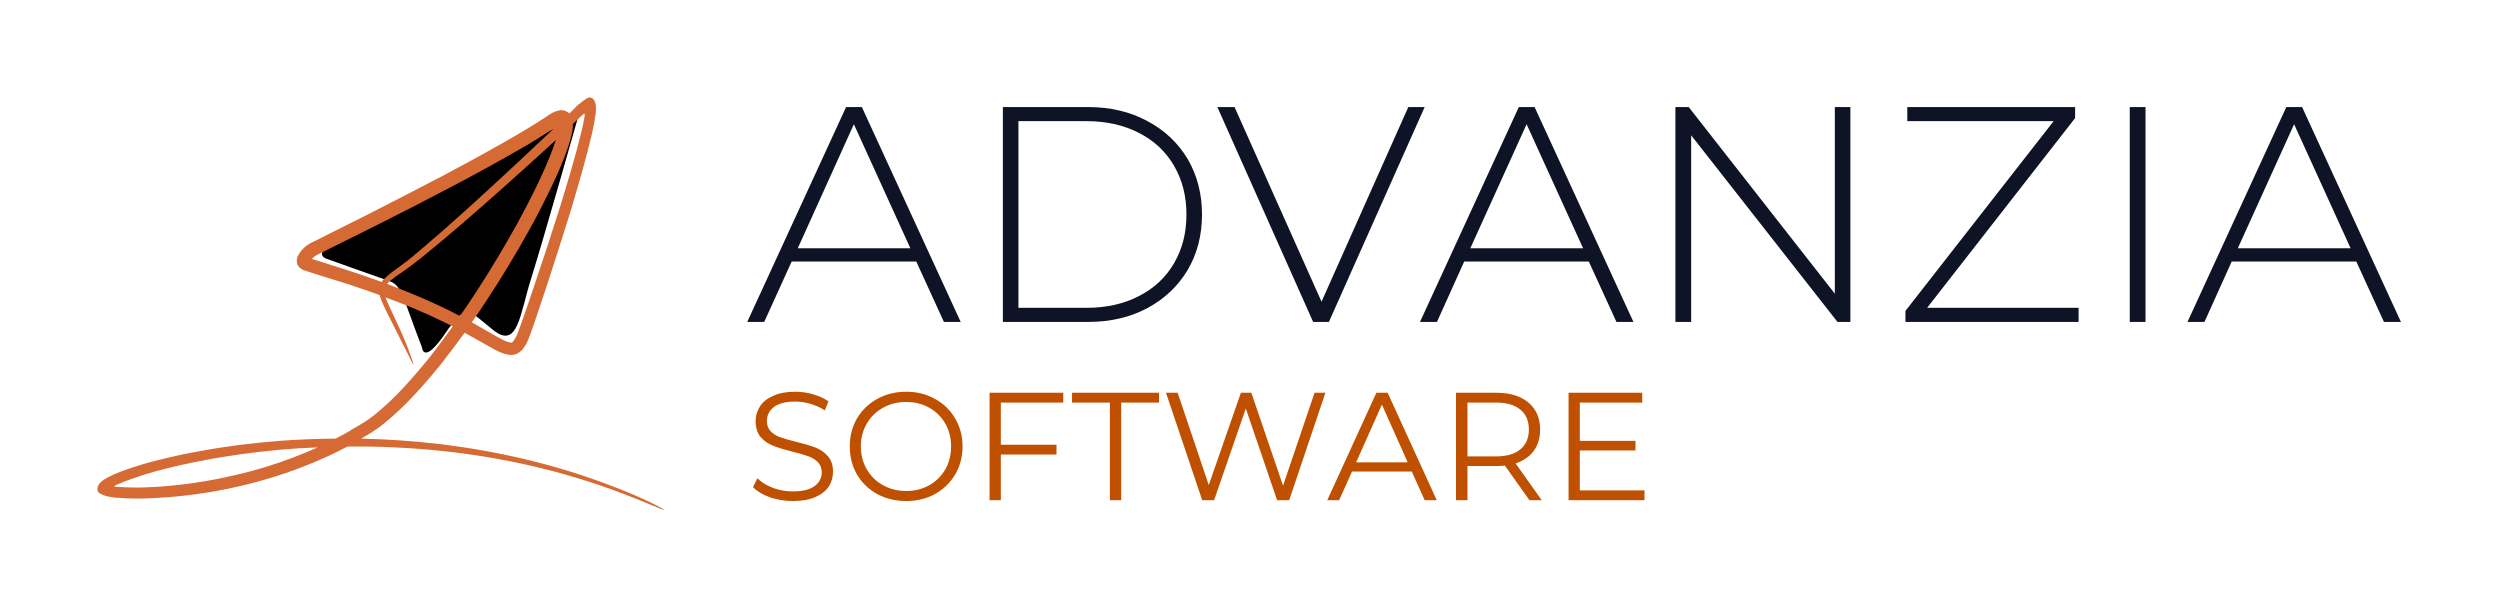 <svg xmlns="http://www.w3.org/2000/svg" version="1.1" xmlns:xlink="http://www.w3.org/1999/xlink" xmlns:svgjs="http://svgjs.dev/svgjs" viewBox="0 0 12.215 2.967"><g transform="matrix(1,0,0,1,3.644,0.523)"><g><path d=" M 0.833 0.755 L 0.224 0.755 L 0.09 1.05 L 0.007 1.05 L 0.49 0 L 0.567 0 L 1.05 1.05 L 0.968 1.05 L 0.833 0.755 M 0.804 0.69 L 0.528 0.084 L 0.254 0.69 L 0.804 0.69 M 1.256 0 L 1.671 0 Q 1.835 0 1.961 0.068 Q 2.088 0.135 2.159 0.254 Q 2.229 0.374 2.229 0.525 Q 2.229 0.677 2.159 0.796 Q 2.088 0.915 1.961 0.983 Q 1.835 1.05 1.671 1.05 L 1.256 1.05 L 1.256 0 M 1.665 0.981 Q 1.811 0.981 1.922 0.923 Q 2.033 0.866 2.093 0.762 Q 2.153 0.659 2.153 0.525 Q 2.153 0.392 2.093 0.288 Q 2.033 0.184 1.922 0.127 Q 1.811 0.069 1.665 0.069 L 1.332 0.069 L 1.332 0.981 L 1.665 0.981 M 3.317 0 L 2.849 1.05 L 2.772 1.05 L 2.304 0 L 2.388 0 L 2.813 0.951 L 3.237 0 L 3.317 0 M 4.119 0.755 L 3.51 0.755 L 3.377 1.05 L 3.294 1.05 L 3.777 0 L 3.854 0 L 4.337 1.05 L 4.254 1.05 L 4.119 0.755 M 4.091 0.69 L 3.815 0.084 L 3.54 0.69 L 4.091 0.69 M 5.397 0 L 5.397 1.05 L 5.334 1.05 L 4.619 0.138 L 4.619 1.05 L 4.542 1.05 L 4.542 0 L 4.607 0 L 5.321 0.912 L 5.321 0 L 5.397 0 M 6.512 0.981 L 6.512 1.05 L 5.666 1.05 L 5.666 0.996 L 6.39 0.069 L 5.675 0.069 L 5.675 0 L 6.495 0 L 6.495 0.054 L 5.772 0.981 L 6.512 0.981 M 6.762 0 L 6.839 0 L 6.839 1.05 L 6.762 1.05 L 6.762 0 M 7.869 0.755 L 7.26 0.755 L 7.127 1.05 L 7.044 1.05 L 7.527 0 L 7.604 0 L 8.087 1.05 L 8.004 1.05 L 7.869 0.755 M 7.841 0.69 L 7.565 0.084 L 7.29 0.69 L 7.841 0.69" fill="#0e1425" fill-rule="nonzero"></path></g><g><path d=" M 0.118 1.907 Q 0.065 1.888 0.035 1.857 L 0.057 1.814 Q 0.086 1.843 0.133 1.861 Q 0.18 1.878 0.23 1.878 Q 0.301 1.878 0.336 1.852 Q 0.371 1.826 0.371 1.785 Q 0.371 1.754 0.352 1.735 Q 0.333 1.716 0.305 1.706 Q 0.278 1.696 0.228 1.684 Q 0.169 1.669 0.134 1.655 Q 0.098 1.641 0.073 1.613 Q 0.048 1.584 0.048 1.535 Q 0.048 1.496 0.069 1.463 Q 0.09 1.43 0.134 1.411 Q 0.177 1.391 0.241 1.391 Q 0.287 1.391 0.33 1.404 Q 0.373 1.416 0.404 1.438 L 0.386 1.482 Q 0.352 1.46 0.315 1.45 Q 0.278 1.439 0.241 1.439 Q 0.173 1.439 0.138 1.465 Q 0.103 1.492 0.103 1.534 Q 0.103 1.565 0.122 1.585 Q 0.141 1.604 0.17 1.614 Q 0.199 1.624 0.247 1.636 Q 0.305 1.65 0.341 1.664 Q 0.377 1.678 0.401 1.706 Q 0.426 1.734 0.426 1.782 Q 0.426 1.822 0.405 1.855 Q 0.383 1.887 0.339 1.906 Q 0.295 1.925 0.23 1.925 Q 0.172 1.925 0.118 1.907 M 0.642 1.891 Q 0.579 1.856 0.543 1.795 Q 0.508 1.734 0.508 1.658 Q 0.508 1.583 0.543 1.522 Q 0.579 1.461 0.642 1.426 Q 0.706 1.391 0.784 1.391 Q 0.862 1.391 0.924 1.426 Q 0.987 1.46 1.023 1.522 Q 1.059 1.583 1.059 1.658 Q 1.059 1.734 1.023 1.795 Q 0.987 1.856 0.924 1.891 Q 0.862 1.925 0.784 1.925 Q 0.706 1.925 0.642 1.891 M 0.896 1.848 Q 0.946 1.82 0.975 1.77 Q 1.003 1.72 1.003 1.658 Q 1.003 1.597 0.975 1.547 Q 0.946 1.497 0.896 1.469 Q 0.846 1.441 0.784 1.441 Q 0.721 1.441 0.671 1.469 Q 0.62 1.497 0.591 1.547 Q 0.562 1.597 0.562 1.658 Q 0.562 1.72 0.591 1.77 Q 0.62 1.82 0.671 1.848 Q 0.721 1.876 0.784 1.876 Q 0.846 1.876 0.896 1.848 M 1.246 1.444 L 1.246 1.65 L 1.518 1.65 L 1.518 1.698 L 1.246 1.698 L 1.246 1.921 L 1.191 1.921 L 1.191 1.396 L 1.551 1.396 L 1.551 1.444 L 1.246 1.444 M 1.779 1.444 L 1.594 1.444 L 1.594 1.396 L 2.019 1.396 L 2.019 1.444 L 1.834 1.444 L 1.834 1.921 L 1.779 1.921 L 1.779 1.444 M 2.832 1.396 L 2.655 1.921 L 2.596 1.921 L 2.443 1.473 L 2.288 1.921 L 2.23 1.921 L 2.053 1.396 L 2.11 1.396 L 2.262 1.847 L 2.419 1.396 L 2.47 1.396 L 2.625 1.85 L 2.779 1.396 L 2.832 1.396 M 3.254 1.781 L 2.962 1.781 L 2.899 1.921 L 2.841 1.921 L 3.081 1.396 L 3.136 1.396 L 3.376 1.921 L 3.317 1.921 L 3.254 1.781 M 3.234 1.736 L 3.108 1.454 L 2.982 1.736 L 3.234 1.736 M 3.829 1.921 L 3.709 1.752 Q 3.688 1.754 3.667 1.754 L 3.526 1.754 L 3.526 1.921 L 3.47 1.921 L 3.47 1.396 L 3.667 1.396 Q 3.767 1.396 3.824 1.444 Q 3.881 1.492 3.881 1.576 Q 3.881 1.637 3.85 1.68 Q 3.819 1.722 3.761 1.741 L 3.889 1.921 L 3.829 1.921 M 3.784 1.673 Q 3.826 1.638 3.826 1.576 Q 3.826 1.512 3.784 1.478 Q 3.743 1.444 3.665 1.444 L 3.526 1.444 L 3.526 1.707 L 3.665 1.707 Q 3.743 1.707 3.784 1.673 M 4.391 1.873 L 4.391 1.921 L 4.02 1.921 L 4.02 1.396 L 4.38 1.396 L 4.38 1.444 L 4.075 1.444 L 4.075 1.631 L 4.347 1.631 L 4.347 1.678 L 4.075 1.678 L 4.075 1.873 L 4.391 1.873" fill="#bf5000" fill-rule="nonzero"></path></g><g clip-path="url(#SvgjsClipPath1001)"><g clip-path="url(#SvgjsClipPath1000f6cfcbff-112e-4ab2-899c-221a23a553bb)"><path d=" M -1.582 1.175 C -1.683 0.913 -1.68 0.872 -1.745 0.849 C -1.81 0.827 -2.052 0.74 -2.052 0.74 C -2.052 0.74 -2.136 0.71 -1.95 0.624 C -1.763 0.538 -0.986 0.13 -0.953 0.112 C -0.921 0.094 -0.82 0.051 -0.82 0.051 C -0.82 0.051 -0.992 0.658 -1.048 0.835 C -1.104 1.011 -1.113 1.187 -1.235 1.089 C -1.356 0.992 -1.365 0.954 -1.47 1.108 C -1.575 1.262 -1.582 1.175 -1.582 1.175 Z" fill="#000000" transform="matrix(1,0,0,1,0,0)" fill-rule="nonzero"></path></g><g clip-path="url(#SvgjsClipPath1000f6cfcbff-112e-4ab2-899c-221a23a553bb)"><path d=" M -0.447 1.941 C -0.479 1.925 -0.528 1.902 -0.595 1.875 C -0.882 1.758 -1.186 1.684 -1.494 1.647 C -1.622 1.632 -1.75 1.623 -1.879 1.62 L -1.848 1.602 L -1.827 1.589 C -1.82 1.584 -1.813 1.579 -1.806 1.575 C -1.792 1.565 -1.778 1.555 -1.765 1.544 C -1.714 1.502 -1.665 1.456 -1.62 1.407 C -1.575 1.359 -1.532 1.309 -1.491 1.258 C -1.451 1.207 -1.412 1.155 -1.374 1.103 C -1.358 1.112 -1.342 1.121 -1.325 1.13 L -1.247 1.174 C -1.233 1.182 -1.22 1.189 -1.205 1.196 C -1.188 1.204 -1.17 1.209 -1.151 1.211 C -1.145 1.211 -1.138 1.211 -1.132 1.21 C -1.129 1.209 -1.126 1.208 -1.123 1.207 C -1.12 1.206 -1.117 1.205 -1.114 1.203 C -1.111 1.201 -1.109 1.2 -1.106 1.198 C -1.103 1.196 -1.101 1.194 -1.099 1.192 C -1.095 1.189 -1.091 1.185 -1.088 1.18 C -1.077 1.166 -1.069 1.151 -1.062 1.134 C -1.05 1.104 -1.041 1.076 -1.031 1.048 C -1.012 0.991 -0.993 0.934 -0.974 0.878 C -0.933 0.754 -0.894 0.63 -0.855 0.505 C -0.818 0.38 -0.781 0.256 -0.751 0.127 C -0.748 0.111 -0.744 0.095 -0.741 0.079 L -0.739 0.065 L -0.736 0.046 C -0.733 0.033 -0.732 0.02 -0.732 0.007 C -0.732 -0.004 -0.733 -0.014 -0.737 -0.024 C -0.738 -0.028 -0.74 -0.032 -0.742 -0.035 C -0.745 -0.039 -0.748 -0.042 -0.752 -0.044 C -0.756 -0.046 -0.76 -0.047 -0.765 -0.047 C -0.778 -0.046 -0.816 -0.013 -0.816 -0.013 L -0.82 -0.011 L -0.822 -0.008 L -0.828 -0.003 L -0.849 0.019 L -0.862 0.031 C -0.873 0.021 -0.888 0.015 -0.903 0.015 C -0.912 0.016 -0.92 0.018 -0.928 0.021 C -0.932 0.022 -0.936 0.024 -0.939 0.026 C -0.941 0.026 -0.944 0.027 -0.945 0.028 L -0.948 0.03 C -0.957 0.035 -0.967 0.041 -0.973 0.046 L -1.016 0.074 C -1.046 0.092 -1.075 0.111 -1.105 0.128 C -1.226 0.199 -1.349 0.266 -1.473 0.332 C -1.597 0.397 -1.722 0.461 -1.847 0.525 L -2.035 0.619 L -2.082 0.643 L -2.106 0.655 L -2.117 0.66 C -2.121 0.662 -2.125 0.664 -2.131 0.667 C -2.141 0.673 -2.15 0.68 -2.158 0.687 C -2.16 0.689 -2.162 0.691 -2.164 0.693 C -2.167 0.696 -2.17 0.699 -2.172 0.702 C -2.178 0.709 -2.182 0.716 -2.186 0.723 C -2.194 0.736 -2.196 0.751 -2.192 0.766 C -2.19 0.772 -2.186 0.778 -2.181 0.784 C -2.176 0.788 -2.169 0.792 -2.163 0.796 C -2.156 0.798 -2.149 0.801 -2.142 0.803 L -2.129 0.807 L -2.107 0.814 L -2.064 0.828 L -1.979 0.854 C -1.922 0.872 -1.866 0.891 -1.81 0.911 C -1.803 0.914 -1.796 0.916 -1.789 0.919 C -1.785 0.933 -1.78 0.947 -1.774 0.96 C -1.758 0.996 -1.74 1.03 -1.723 1.064 C -1.691 1.129 -1.666 1.177 -1.65 1.209 C -1.634 1.242 -1.626 1.258 -1.624 1.257 C -1.623 1.257 -1.628 1.239 -1.641 1.205 C -1.653 1.171 -1.673 1.121 -1.704 1.055 C -1.72 1.02 -1.737 0.985 -1.752 0.951 C -1.755 0.944 -1.758 0.937 -1.76 0.93 C -1.665 0.965 -1.572 1.003 -1.482 1.047 C -1.465 1.055 -1.449 1.064 -1.432 1.072 C -1.468 1.122 -1.504 1.17 -1.541 1.218 C -1.581 1.268 -1.623 1.317 -1.666 1.364 C -1.709 1.411 -1.755 1.455 -1.804 1.496 C -1.816 1.506 -1.828 1.515 -1.841 1.524 C -1.847 1.529 -1.854 1.533 -1.86 1.537 L -1.881 1.55 L -1.922 1.574 C -1.935 1.583 -1.949 1.591 -1.963 1.598 L -2.004 1.62 C -2.095 1.621 -2.186 1.624 -2.277 1.631 C -2.407 1.641 -2.537 1.657 -2.666 1.681 C -2.73 1.692 -2.795 1.706 -2.858 1.722 C -2.922 1.737 -2.986 1.756 -3.048 1.779 C -3.063 1.785 -3.079 1.791 -3.094 1.798 L -3.1 1.801 L -3.11 1.806 C -3.117 1.809 -3.124 1.813 -3.13 1.817 C -3.141 1.823 -3.151 1.831 -3.159 1.841 C -3.165 1.849 -3.168 1.858 -3.168 1.868 C -3.168 1.873 -3.166 1.878 -3.163 1.882 C -3.14 1.905 -3.075 1.909 -3.075 1.909 L -3.072 1.909 L -3.066 1.909 L -3.053 1.91 L -3.028 1.912 C -3.012 1.913 -2.995 1.912 -2.979 1.913 C -2.97 1.913 -2.962 1.913 -2.954 1.913 L -2.929 1.912 C -2.913 1.911 -2.896 1.911 -2.88 1.91 C -2.748 1.903 -2.618 1.885 -2.489 1.856 C -2.36 1.827 -2.234 1.788 -2.113 1.737 C -2.082 1.725 -2.052 1.71 -2.022 1.697 C -2.007 1.69 -1.993 1.682 -1.978 1.675 L -1.947 1.659 C -1.797 1.657 -1.647 1.664 -1.498 1.679 C -1.192 1.71 -0.888 1.779 -0.6 1.889 C -0.533 1.915 -0.484 1.935 -0.451 1.949 C -0.417 1.963 -0.401 1.969 -0.4 1.968 C -0.399 1.966 -0.415 1.957 -0.447 1.941 Z M -0.8 0.04 L -0.794 0.035 C -0.793 0.033 -0.791 0.031 -0.788 0.032 C -0.787 0.034 -0.787 0.037 -0.787 0.039 C -0.787 0.041 -0.787 0.044 -0.788 0.046 C -0.788 0.049 -0.788 0.051 -0.789 0.053 L -0.792 0.069 C -0.795 0.084 -0.798 0.1 -0.802 0.116 C -0.832 0.241 -0.87 0.365 -0.908 0.489 C -0.947 0.613 -0.987 0.736 -1.029 0.859 C -1.048 0.916 -1.067 0.972 -1.087 1.029 C -1.097 1.056 -1.107 1.086 -1.117 1.111 C -1.122 1.122 -1.128 1.133 -1.135 1.143 C -1.136 1.144 -1.138 1.147 -1.139 1.147 C -1.139 1.148 -1.14 1.148 -1.14 1.149 C -1.141 1.149 -1.141 1.149 -1.142 1.15 C -1.142 1.15 -1.143 1.15 -1.143 1.15 C -1.144 1.15 -1.144 1.151 -1.144 1.151 C -1.146 1.15 -1.146 1.151 -1.149 1.151 C -1.159 1.149 -1.17 1.146 -1.18 1.141 C -1.192 1.135 -1.205 1.128 -1.218 1.121 L -1.295 1.077 C -1.309 1.068 -1.324 1.06 -1.339 1.052 C -1.313 1.015 -1.287 0.977 -1.262 0.938 C -1.19 0.829 -1.123 0.717 -1.059 0.602 C -1.027 0.545 -0.997 0.487 -0.968 0.428 C -0.939 0.369 -0.911 0.309 -0.887 0.247 C -0.874 0.213 -0.862 0.179 -0.853 0.143 C -0.851 0.134 -0.849 0.124 -0.847 0.115 C -0.846 0.11 -0.846 0.105 -0.845 0.099 L -0.845 0.095 L -0.845 0.09 L -0.845 0.085 L -0.845 0.083 Z M -1.959 0.793 L -2.045 0.766 L -2.088 0.752 L -2.109 0.746 L -2.117 0.743 L -2.117 0.743 C -2.118 0.742 -2.119 0.742 -2.119 0.742 C -2.119 0.741 -2.119 0.74 -2.118 0.74 L -2.118 0.739 C -2.118 0.739 -2.118 0.739 -2.117 0.739 C -2.116 0.738 -2.115 0.737 -2.114 0.736 C -2.109 0.731 -2.104 0.728 -2.098 0.724 L -2.006 0.678 L -1.817 0.584 C -1.691 0.521 -1.566 0.457 -1.441 0.391 C -1.317 0.326 -1.193 0.258 -1.071 0.187 C -1.04 0.169 -1.01 0.15 -0.98 0.131 L -0.935 0.102 L -0.957 0.123 C -1.052 0.213 -1.146 0.301 -1.242 0.389 C -1.355 0.493 -1.469 0.596 -1.586 0.695 C -1.601 0.708 -1.615 0.72 -1.63 0.732 L -1.652 0.75 L -1.675 0.767 C -1.69 0.779 -1.706 0.79 -1.721 0.801 C -1.738 0.813 -1.753 0.826 -1.767 0.84 C -1.772 0.844 -1.776 0.849 -1.78 0.855 C -1.783 0.854 -1.786 0.852 -1.789 0.851 C -1.845 0.831 -1.902 0.811 -1.959 0.793 Z M -1.455 0.991 C -1.552 0.944 -1.652 0.902 -1.753 0.864 C -1.752 0.862 -1.75 0.86 -1.748 0.859 C -1.735 0.846 -1.72 0.835 -1.705 0.824 C -1.689 0.813 -1.673 0.803 -1.657 0.791 L -1.634 0.774 L -1.611 0.756 C -1.596 0.745 -1.58 0.733 -1.565 0.72 C -1.446 0.623 -1.33 0.522 -1.215 0.42 C -1.118 0.334 -1.023 0.248 -0.928 0.161 C -0.935 0.181 -0.942 0.202 -0.95 0.223 C -0.973 0.282 -1 0.341 -1.028 0.399 C -1.056 0.456 -1.086 0.514 -1.117 0.57 C -1.18 0.683 -1.246 0.794 -1.317 0.903 C -1.343 0.943 -1.369 0.982 -1.397 1.021 C -1.416 1.011 -1.435 1.001 -1.455 0.991 Z M -2.136 1.682 C -2.254 1.732 -2.377 1.772 -2.502 1.8 C -2.627 1.829 -2.754 1.848 -2.883 1.856 C -2.899 1.857 -2.915 1.857 -2.931 1.858 L -2.955 1.859 C -2.963 1.859 -2.971 1.859 -2.979 1.859 C -2.994 1.859 -3.011 1.859 -3.026 1.858 L -3.072 1.856 L -3.082 1.855 C -3.083 1.855 -3.085 1.855 -3.085 1.853 C -3.085 1.852 -3.084 1.851 -3.083 1.851 C -3.082 1.85 -3.081 1.849 -3.08 1.849 L -3.078 1.848 L -3.073 1.845 C -3.059 1.839 -3.044 1.833 -3.029 1.827 C -2.969 1.805 -2.908 1.785 -2.846 1.77 C -2.784 1.754 -2.721 1.74 -2.657 1.728 C -2.53 1.703 -2.402 1.686 -2.273 1.674 C -2.213 1.669 -2.152 1.665 -2.092 1.663 C -2.106 1.669 -2.121 1.676 -2.136 1.682 Z" fill="#d56a34" transform="matrix(1,0,0,1,0,0)" fill-rule="nonzero"></path></g></g></g><defs><clipPath id="SvgjsClipPath1001"><path d=" M -3.168 -0.047 h 2.768 v 2.015 h -2.768 Z"></path></clipPath><clipPath id="SvgjsClipPath1000f6cfcbff-112e-4ab2-899c-221a23a553bb"><path d=" M -3.168 -0.047 L -0.4 -0.047 L -0.4 1.968 L -3.168 1.968 Z"></path></clipPath></defs></svg>